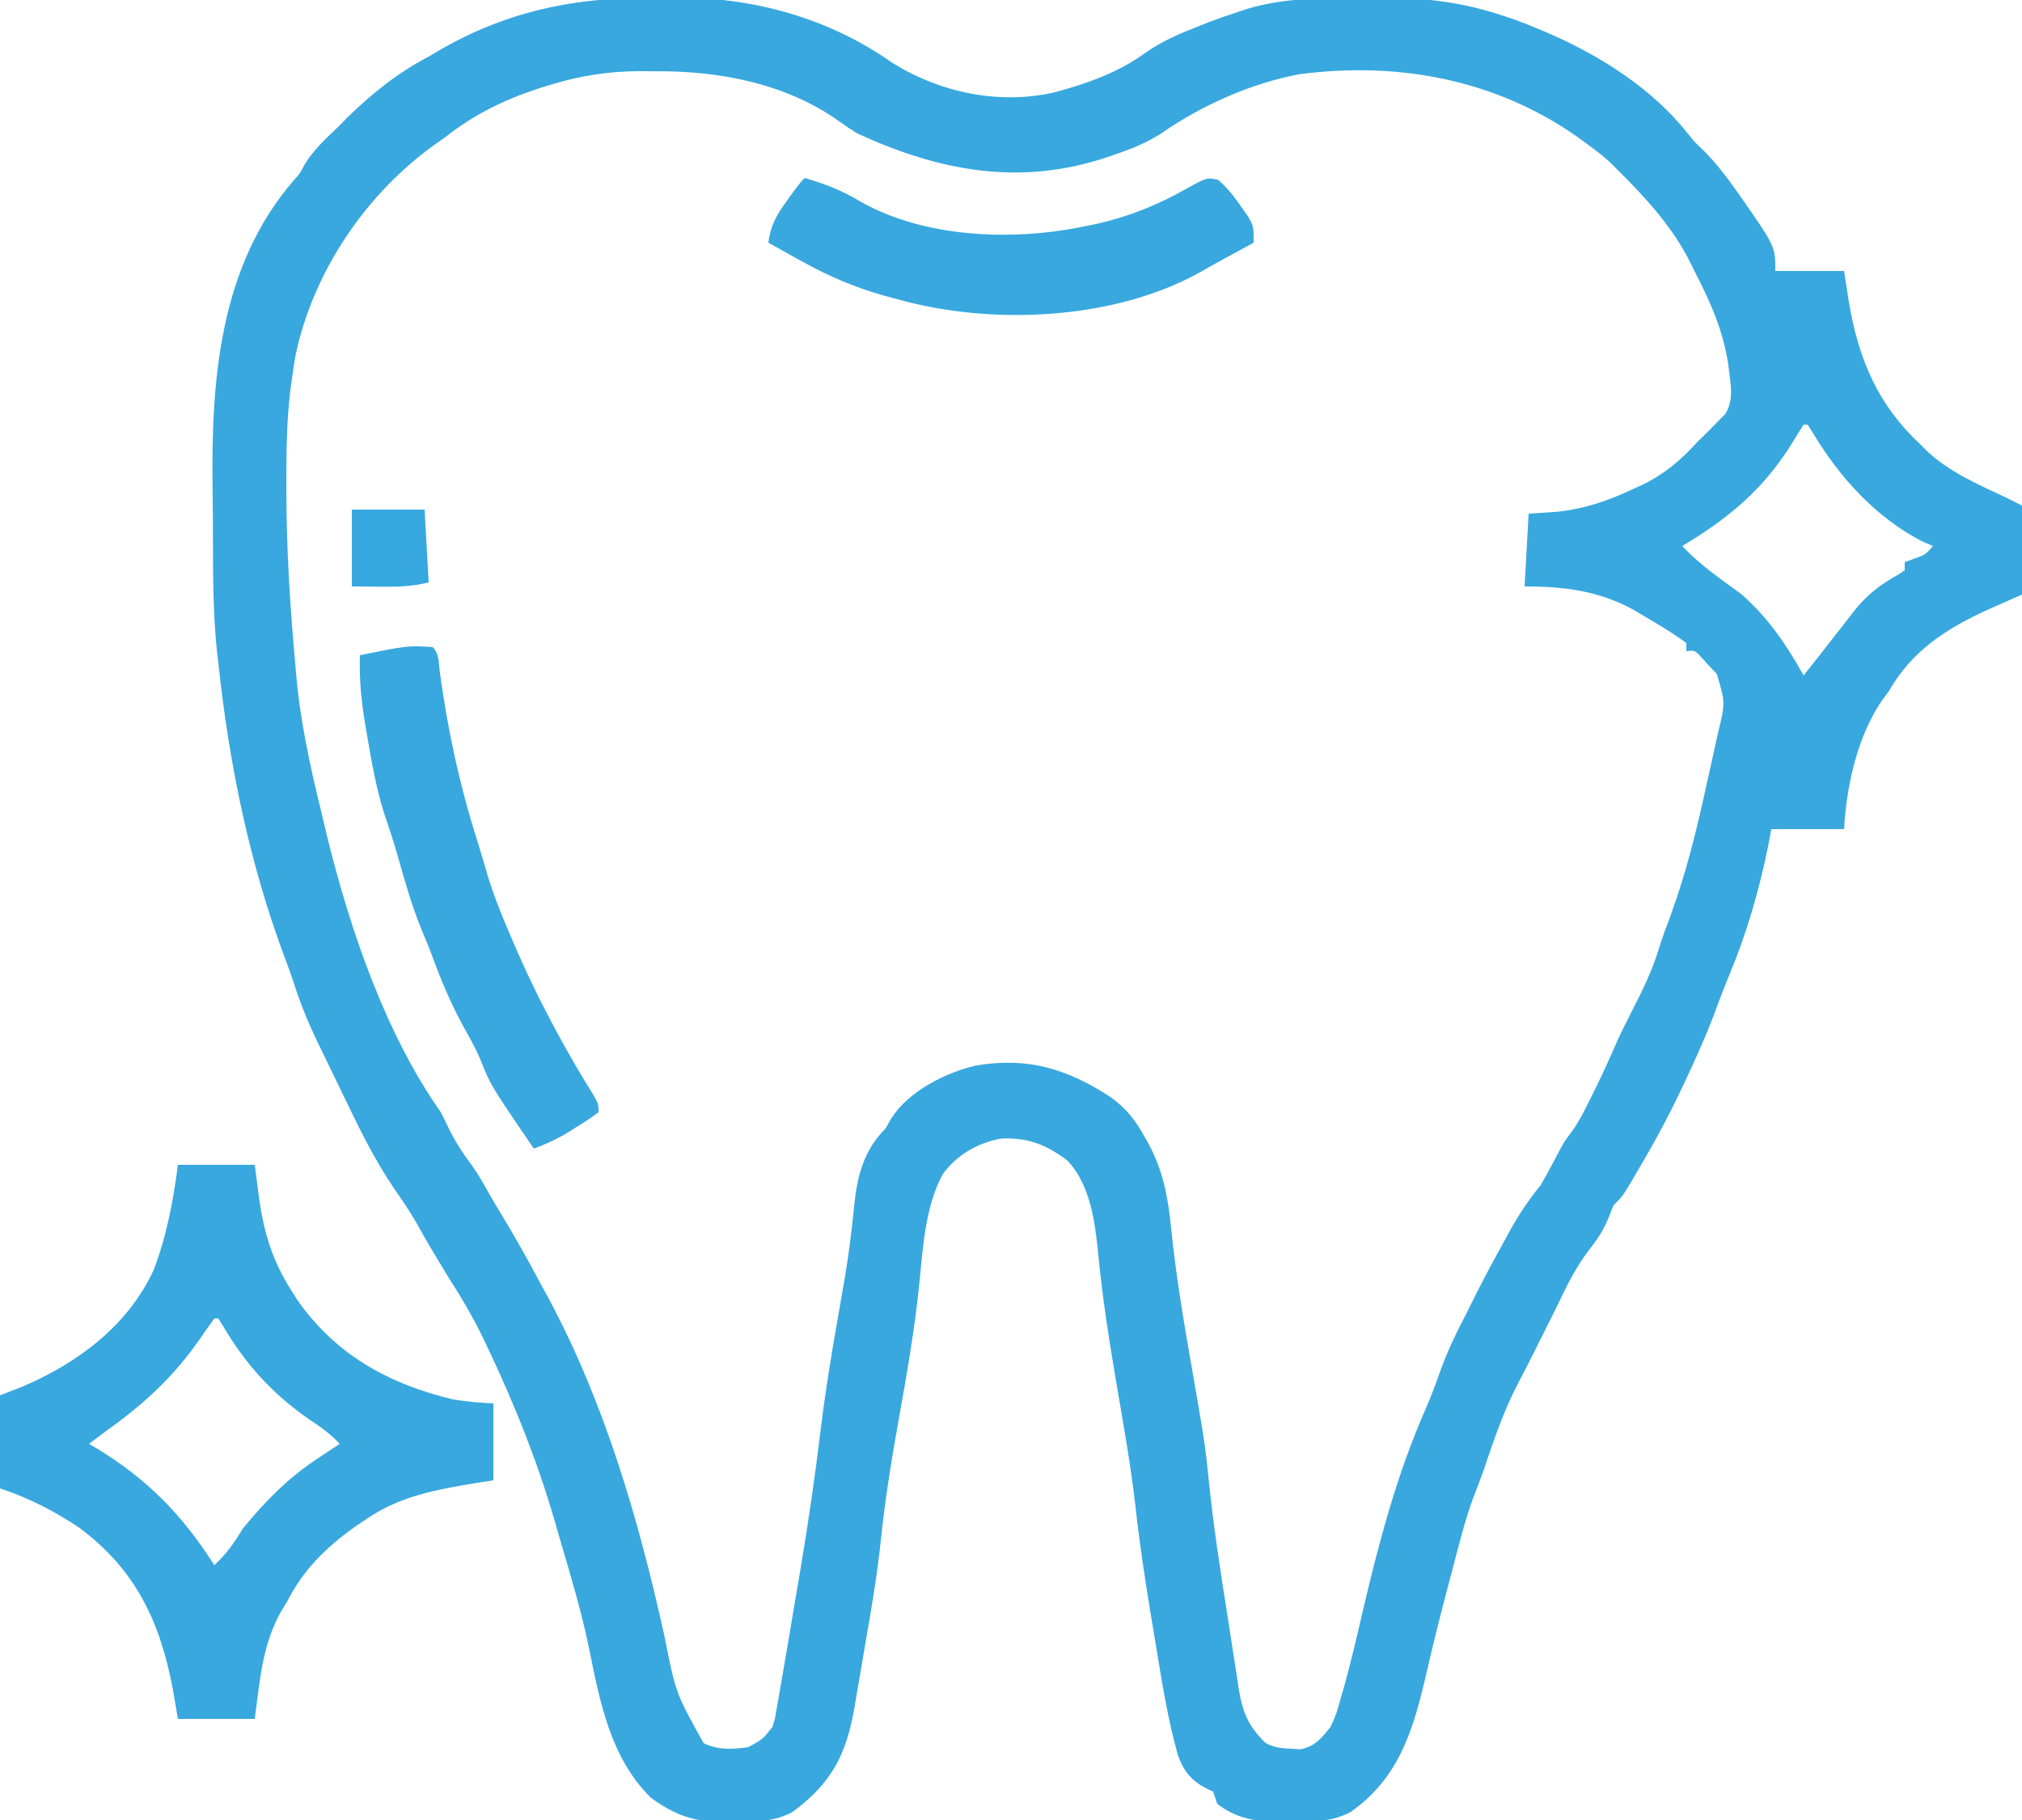 <svg xmlns="http://www.w3.org/2000/svg" width="500" height="450"><path d="M0 0 C2.513 0.001 5.023 -0.041 7.535 -0.085 C26.507 -0.224 45.418 4.992 61.006 16.052 C72.99 23.474 87.505 26.461 101.22 23.313 C109.113 21.145 116.82 18.487 123.47 13.626 C127.762 10.601 132.294 8.713 137.158 6.813 C137.881 6.528 138.603 6.243 139.348 5.949 C141.664 5.072 143.992 4.272 146.345 3.501 C147.193 3.218 148.041 2.935 148.914 2.643 C157.596 0.094 166.117 0.01 175.089 0.055 C177.644 0.063 180.196 0.035 182.75 0.003 C193.274 -0.043 202.347 1.125 212.345 4.501 C213.185 4.783 214.025 5.066 214.891 5.357 C216.948 6.097 218.959 6.896 220.97 7.751 C221.676 8.048 222.381 8.344 223.108 8.65 C236.153 14.31 249.086 22.499 257.931 33.798 C259.43 35.664 259.43 35.664 261.697 37.79 C264.57 40.731 266.965 43.785 269.345 47.126 C269.997 48.038 269.997 48.038 270.661 48.969 C279.345 61.436 279.345 61.436 279.345 67.501 C284.955 67.501 290.565 67.501 296.345 67.501 C296.737 70.038 297.129 72.575 297.533 75.188 C299.943 89.386 304.687 100.623 315.345 110.501 C315.799 110.96 316.253 111.419 316.72 111.892 C322.36 117.249 329.394 120.216 336.345 123.501 C337.665 124.161 338.985 124.821 340.345 125.501 C340.345 132.761 340.345 140.021 340.345 147.501 C337.417 148.8 334.488 150.1 331.47 151.438 C321.276 156.148 313.093 161.496 307.345 171.501 C306.961 172.011 306.577 172.522 306.181 173.048 C299.743 181.974 296.937 194.66 296.345 205.501 C290.405 205.501 284.465 205.501 278.345 205.501 C278.098 206.842 277.85 208.182 277.595 209.563 C275.317 220.797 272.248 231.343 267.838 241.899 C266.487 245.16 265.249 248.439 264.033 251.751 C261.883 257.373 259.415 262.811 256.845 268.251 C256.478 269.031 256.11 269.811 255.731 270.615 C252.232 277.926 248.311 284.98 244.158 291.938 C243.669 292.762 243.181 293.586 242.677 294.435 C241.345 296.501 241.345 296.501 239.345 298.501 C238.933 299.532 238.52 300.563 238.095 301.626 C236.897 304.562 235.437 306.828 233.47 309.313 C230.027 313.745 227.751 318.451 225.345 323.501 C224.37 325.471 223.385 327.436 222.399 329.401 C221.694 330.806 220.992 332.211 220.292 333.618 C218.867 336.481 217.436 339.332 215.931 342.153 C212.148 349.292 209.645 356.833 207.06 364.465 C206.392 366.368 205.654 368.247 204.912 370.122 C202.597 376.244 201.068 382.615 199.408 388.938 C199.05 390.29 198.691 391.641 198.333 392.993 C196.478 400.013 194.7 407.044 193.095 414.126 C189.906 427.956 186.435 440.029 174.345 448.501 C169.622 451.091 164.785 450.868 159.533 450.876 C158.669 450.9 157.804 450.925 156.914 450.95 C151.082 450.977 146.068 450.162 141.345 446.501 C141.015 445.511 140.685 444.521 140.345 443.501 C139.747 443.212 139.149 442.923 138.533 442.626 C134.936 440.776 133.015 438.342 131.625 434.521 C129.153 425.692 127.714 416.697 126.238 407.661 C125.787 404.902 125.326 402.145 124.863 399.388 C123.402 390.593 122.097 381.817 121.124 372.955 C119.961 362.676 118.103 352.493 116.377 342.297 C114.643 332.018 113.016 321.774 111.999 311.397 C111.174 303.118 110.203 293.821 104.345 287.501 C99.211 283.555 94.343 281.64 87.834 282.024 C81.941 283.153 77.068 285.971 73.47 290.813 C69.16 298.739 68.582 308.768 67.697 317.616 C66.516 329.389 64.463 340.974 62.377 352.615 C60.653 362.281 59.117 371.889 58.121 381.658 C57.225 390.163 55.778 398.569 54.314 406.991 C53.839 409.723 53.375 412.457 52.912 415.19 C52.609 416.954 52.306 418.718 52.002 420.481 C51.865 421.286 51.729 422.09 51.588 422.919 C49.576 434.4 45.948 441.402 36.345 448.501 C31.637 451.104 26.777 450.868 21.533 450.876 C20.669 450.9 19.804 450.925 18.914 450.95 C11.773 450.983 6.928 449.134 1.209 444.931 C-8.817 434.88 -11.281 421.332 -14.03 407.876 C-15.858 399.072 -18.413 390.479 -20.96 381.86 C-21.534 379.911 -22.094 377.959 -22.651 376.005 C-26.854 361.637 -32.433 347.705 -38.842 334.188 C-39.246 333.336 -39.649 332.483 -40.065 331.604 C-42.615 326.341 -45.482 321.41 -48.655 316.501 C-49.681 314.817 -50.703 313.13 -51.717 311.438 C-52.481 310.164 -52.481 310.164 -53.26 308.864 C-54.379 306.968 -55.46 305.05 -56.53 303.126 C-58.302 299.969 -60.345 297.04 -62.405 294.063 C-66.743 287.596 -70.185 280.852 -73.538 273.833 C-74.771 271.258 -76.023 268.692 -77.276 266.126 C-78.174 264.272 -79.071 262.418 -79.967 260.563 C-80.388 259.7 -80.808 258.836 -81.242 257.947 C-83.497 253.235 -85.41 248.565 -86.986 243.586 C-87.59 241.701 -88.28 239.845 -88.979 237.993 C-97.936 214.227 -102.959 189.691 -105.655 164.501 C-105.739 163.793 -105.823 163.085 -105.91 162.355 C-107.138 151.403 -106.956 140.382 -107.005 129.375 C-107.018 126.69 -107.048 124.007 -107.087 121.322 C-107.467 94.538 -105.397 66.399 -87.069 45.142 C-85.505 43.433 -85.505 43.433 -84.155 40.876 C-81.856 37.237 -78.744 34.471 -75.655 31.501 C-75.031 30.863 -74.407 30.225 -73.764 29.567 C-67.722 23.649 -61.165 18.395 -53.655 14.501 C-53.028 14.127 -52.402 13.753 -51.756 13.368 C-35.487 3.752 -18.729 -0.051 0 0 Z M-23.655 21.501 C-24.405 21.731 -25.156 21.96 -25.929 22.197 C-34.807 25.076 -42.293 28.673 -49.655 34.501 C-50.66 35.207 -50.66 35.207 -51.686 35.927 C-69.012 48.131 -82.242 67.613 -86.592 88.438 C-86.999 90.784 -87.35 93.14 -87.655 95.501 C-87.747 96.214 -87.839 96.926 -87.934 97.66 C-88.789 105.059 -88.847 112.434 -88.842 119.876 C-88.842 120.546 -88.842 121.215 -88.842 121.905 C-88.824 136.16 -87.946 150.305 -86.655 164.501 C-86.55 165.74 -86.55 165.74 -86.444 167.005 C-85.455 178.587 -83.026 189.74 -80.263 201.015 C-79.746 203.125 -79.249 205.241 -78.756 207.356 C-73.09 230.358 -64.351 256.047 -50.655 275.501 C-49.978 276.798 -49.327 278.109 -48.717 279.438 C-47.068 282.839 -45.115 285.767 -42.869 288.798 C-41.327 290.961 -40.032 293.246 -38.744 295.567 C-37.471 297.826 -36.127 300.036 -34.78 302.251 C-31.575 307.586 -28.567 313.001 -25.655 318.501 C-24.796 320.067 -24.796 320.067 -23.92 321.665 C-10.011 347.691 -1.7 376.337 4.642 405.003 C7.44 419.139 7.44 419.139 14.345 431.501 C17.85 433.253 21.521 433.041 25.345 432.501 C28.966 430.543 28.966 430.543 31.345 427.501 C32.02 425.353 32.02 425.353 32.391 422.97 C32.551 422.081 32.711 421.191 32.876 420.275 C33.109 418.902 33.109 418.902 33.345 417.501 C33.573 416.224 33.573 416.224 33.804 414.921 C34.277 412.239 34.734 409.554 35.185 406.868 C35.353 405.874 35.521 404.879 35.693 403.855 C36.046 401.756 36.398 399.657 36.75 397.557 C37.274 394.432 37.805 391.308 38.336 388.185 C40.246 376.841 41.9 365.502 43.27 354.08 C44.369 345.021 45.831 336.049 47.408 327.063 C47.925 324.107 48.438 321.151 48.943 318.192 C49.127 317.121 49.127 317.121 49.314 316.027 C50.303 310.098 51.028 304.151 51.614 298.168 C52.378 290.863 54.12 284.713 59.345 279.501 C59.804 278.689 60.263 277.877 60.736 277.04 C65.006 270.303 74.053 265.754 81.689 263.946 C94.521 261.795 104.321 264.777 114.998 271.782 C118.848 274.601 121.028 277.33 123.345 281.501 C123.678 282.09 124.011 282.679 124.353 283.286 C128.024 290.124 129.18 296.589 129.955 304.283 C131.089 315.446 132.92 326.451 134.845 337.501 C138.317 357.421 138.317 357.421 139.326 367.235 C140.403 377.699 141.985 388.078 143.64 398.464 C143.988 400.676 144.328 402.888 144.66 405.102 C145.147 408.348 145.659 411.588 146.177 414.829 C146.32 415.813 146.463 416.798 146.611 417.812 C147.61 423.826 148.919 427.242 153.345 431.501 C155.618 432.637 157.128 432.765 159.658 432.876 C160.417 432.925 161.176 432.974 161.959 433.024 C165.612 432.223 167.021 430.367 169.345 427.501 C170.845 424.22 170.845 424.22 171.845 420.501 C172.153 419.458 172.153 419.458 172.467 418.395 C174.3 412.031 175.77 405.584 177.264 399.135 C181.268 382.075 185.743 365.056 192.822 348.993 C194.18 345.879 195.36 342.772 196.47 339.563 C198.335 334.304 200.773 329.443 203.345 324.501 C203.961 323.259 204.575 322.017 205.189 320.774 C207.461 316.223 209.883 311.764 212.345 307.313 C212.771 306.533 213.196 305.752 213.635 304.948 C215.925 300.806 218.341 297.174 221.345 293.501 C222.408 291.67 223.429 289.815 224.408 287.938 C227.047 282.892 227.047 282.892 228.814 280.579 C230.848 277.819 232.265 274.886 233.783 271.813 C234.093 271.187 234.403 270.561 234.722 269.915 C236.67 265.954 238.501 261.96 240.248 257.907 C241.415 255.35 242.681 252.851 243.963 250.349 C246.518 245.352 248.932 240.452 250.545 235.06 C251.41 232.296 252.421 229.598 253.434 226.885 C257.339 216.291 259.93 205.517 262.345 194.501 C262.544 193.614 262.743 192.727 262.948 191.813 C263.527 189.232 264.095 186.648 264.658 184.063 C264.83 183.289 265.001 182.514 265.178 181.716 C266.997 174.229 266.997 174.229 264.885 167.165 C264.253 166.492 263.621 165.819 262.97 165.126 C262.344 164.438 261.717 163.749 261.072 163.04 C259.482 161.279 259.482 161.279 257.345 161.501 C257.345 160.841 257.345 160.181 257.345 159.501 C253.856 156.897 250.087 154.723 246.345 152.501 C245.656 152.091 244.966 151.681 244.256 151.259 C235.633 146.556 227.086 145.501 217.345 145.501 C217.675 139.561 218.005 133.621 218.345 127.501 C221.718 127.284 221.718 127.284 225.158 127.063 C232.134 126.35 238.082 124.293 244.408 121.313 C245.192 120.951 245.976 120.589 246.784 120.216 C252.314 117.473 256.202 114.032 260.345 109.501 C261.253 108.614 262.16 107.727 263.095 106.813 C264.209 105.669 264.209 105.669 265.345 104.501 C266.169 103.679 266.169 103.679 267.01 102.841 C268.943 99.454 268.459 96.475 267.97 92.751 C267.876 92.003 267.781 91.255 267.684 90.485 C266.425 82.131 263.194 74.952 259.345 67.501 C258.557 65.912 258.557 65.912 257.752 64.29 C253.234 55.852 247.083 49.199 240.345 42.501 C239.74 41.895 239.134 41.289 238.51 40.665 C236.856 39.146 235.162 37.822 233.345 36.501 C232.399 35.806 231.453 35.111 230.478 34.396 C210.139 20.118 186.024 15.631 161.546 18.872 C149.505 21.156 137.437 26.57 127.396 33.552 C123.815 35.84 120.285 37.249 116.283 38.626 C115.533 38.884 114.784 39.142 114.012 39.407 C92.445 46.575 72.58 42.804 52.345 33.501 C50.815 32.549 49.309 31.553 47.845 30.501 C34.774 21.122 18.075 17.971 2.345 18.126 C1.165 18.114 -0.016 18.103 -1.233 18.091 C-9.124 18.117 -16.117 19.189 -23.655 21.501 Z M286.345 105.501 C285.273 107.148 284.239 108.82 283.22 110.501 C276.112 121.779 267.664 128.698 256.345 135.501 C260.638 140.151 265.823 143.655 270.908 147.376 C277.52 153.14 282.085 159.885 286.345 167.501 C288.842 164.405 291.292 161.276 293.72 158.126 C294.927 156.583 296.136 155.042 297.345 153.501 C297.842 152.854 298.338 152.207 298.849 151.54 C302.054 147.54 305.308 145.012 309.806 142.544 C310.314 142.2 310.822 141.856 311.345 141.501 C311.345 140.841 311.345 140.181 311.345 139.501 C312.129 139.212 312.913 138.923 313.72 138.626 C316.442 137.652 316.442 137.652 318.345 135.501 C317.562 135.171 316.778 134.841 315.97 134.501 C304.432 128.704 295.198 118.532 288.693 107.626 C288.248 106.925 287.804 106.223 287.345 105.501 C287.015 105.501 286.685 105.501 286.345 105.501 Z " fill="#38A8DF" transform="translate(159.655,-0.501)"></path><path d="M0 0 C6.27 0 12.54 0 19 0 C19.371 2.888 19.742 5.775 20.125 8.75 C21.346 17.049 23.454 23.852 28 31 C28.452 31.722 28.905 32.444 29.371 33.188 C38.844 46.928 52.155 54.214 68 58 C71.38 58.555 74.573 58.839 78 59 C78 65.27 78 71.54 78 78 C76.612 78.219 75.223 78.438 73.793 78.664 C63.623 80.367 54.583 81.93 46 88 C45.279 88.486 44.559 88.972 43.816 89.473 C36.66 94.546 30.99 100.133 27 108 C26.589 108.659 26.178 109.317 25.754 109.996 C20.845 118.401 20.273 127.486 19 137 C12.73 137 6.46 137 0 137 C-0.412 134.607 -0.825 132.215 -1.25 129.75 C-4.397 112.931 -10.443 100.124 -24.418 89.715 C-30.717 85.532 -36.817 82.394 -44 80 C-44 72.41 -44 64.82 -44 57 C-41.37 55.979 -41.37 55.979 -38.688 54.938 C-24.961 49.147 -12.421 39.9 -6 26 C-2.765 17.499 -1.186 8.994 0 0 Z M9 38 C7.862 39.538 6.765 41.107 5.688 42.688 C-1.072 52.462 -8.344 59.121 -18 66 C-19.337 66.995 -20.672 67.994 -22 69 C-21.334 69.389 -20.667 69.779 -19.98 70.18 C-7.471 77.773 1.244 86.782 9 99 C11.985 96.22 13.922 93.487 16 90 C21.351 83.471 26.961 77.677 34 73 C34.905 72.383 34.905 72.383 35.828 71.754 C37.209 70.821 38.603 69.908 40 69 C37.704 66.527 35.257 64.78 32.438 62.938 C23.479 56.708 16.807 49.448 11.277 40.055 C10.645 39.038 10.645 39.038 10 38 C9.67 38 9.34 38 9 38 Z " fill="#38A8DF" transform="translate(44,288)"></path><path d="M0 0 C1.641 1.641 1.441 3.681 1.727 5.941 C3.697 20.552 6.695 34.337 11.176 48.38 C11.982 50.944 12.732 53.519 13.477 56.102 C14.942 61.004 16.794 65.677 18.812 70.375 C19.164 71.199 19.515 72.024 19.876 72.873 C22.674 79.378 25.681 85.743 29 92 C29.492 92.931 29.985 93.861 30.492 94.82 C33.454 100.329 36.588 105.698 39.898 111.004 C41 113 41 113 41 115 C38.77 116.656 38.77 116.656 35.812 118.5 C34.85 119.108 33.887 119.717 32.895 120.344 C30.304 121.826 27.798 122.977 25 124 C14.327 108.331 14.327 108.331 12.035 102.578 C10.823 99.558 9.286 96.835 7.688 94 C4.678 88.475 2.273 82.938 0.113 77.035 C-0.853 74.401 -1.903 71.832 -3 69.25 C-5.371 63.371 -7.045 57.293 -8.777 51.203 C-9.767 47.741 -10.9 44.346 -12.062 40.938 C-14.027 34.62 -15.147 28.199 -16.25 21.688 C-16.425 20.661 -16.601 19.634 -16.781 18.576 C-17.685 12.973 -18.19 7.674 -18 2 C-6.146 -0.401 -6.146 -0.401 0 0 Z " fill="#38A8DF" transform="translate(107,160)"></path><path d="M0 0 C5.11 1.508 9.39 3.157 13.938 5.938 C29.89 14.881 51.478 15.627 69 12 C70.201 11.754 71.403 11.508 72.641 11.254 C80.706 9.356 87.537 6.558 94.722 2.466 C99.429 -0.12 99.429 -0.12 102.223 0.469 C104.468 2.403 106.059 4.44 107.75 6.875 C108.364 7.739 108.977 8.602 109.609 9.492 C111 12 111 12 111 16 C108.353 17.464 105.701 18.916 103.039 20.352 C101.25 21.322 99.469 22.31 97.711 23.336 C76.305 35.211 46.155 36.512 23 30 C21.866 29.698 20.731 29.397 19.562 29.086 C12.606 27.105 6.326 24.487 0 21 C-0.864 20.528 -1.727 20.056 -2.617 19.57 C-4.752 18.393 -6.88 17.204 -9 16 C-8.45 11.752 -7.013 9.19 -4.5 5.75 C-3.556 4.443 -3.556 4.443 -2.594 3.109 C-1 1 -1 1 0 0 Z " fill="#38A8DF" transform="translate(199,44)"></path><path d="M0 0 C5.94 0 11.88 0 18 0 C18.33 5.94 18.66 11.88 19 18 C14.962 19.009 11.362 19.113 7.25 19.062 C4.857 19.042 2.465 19.021 0 19 C0 12.73 0 6.46 0 0 Z " fill="#37A8DF" transform="translate(87,126)"></path></svg>
